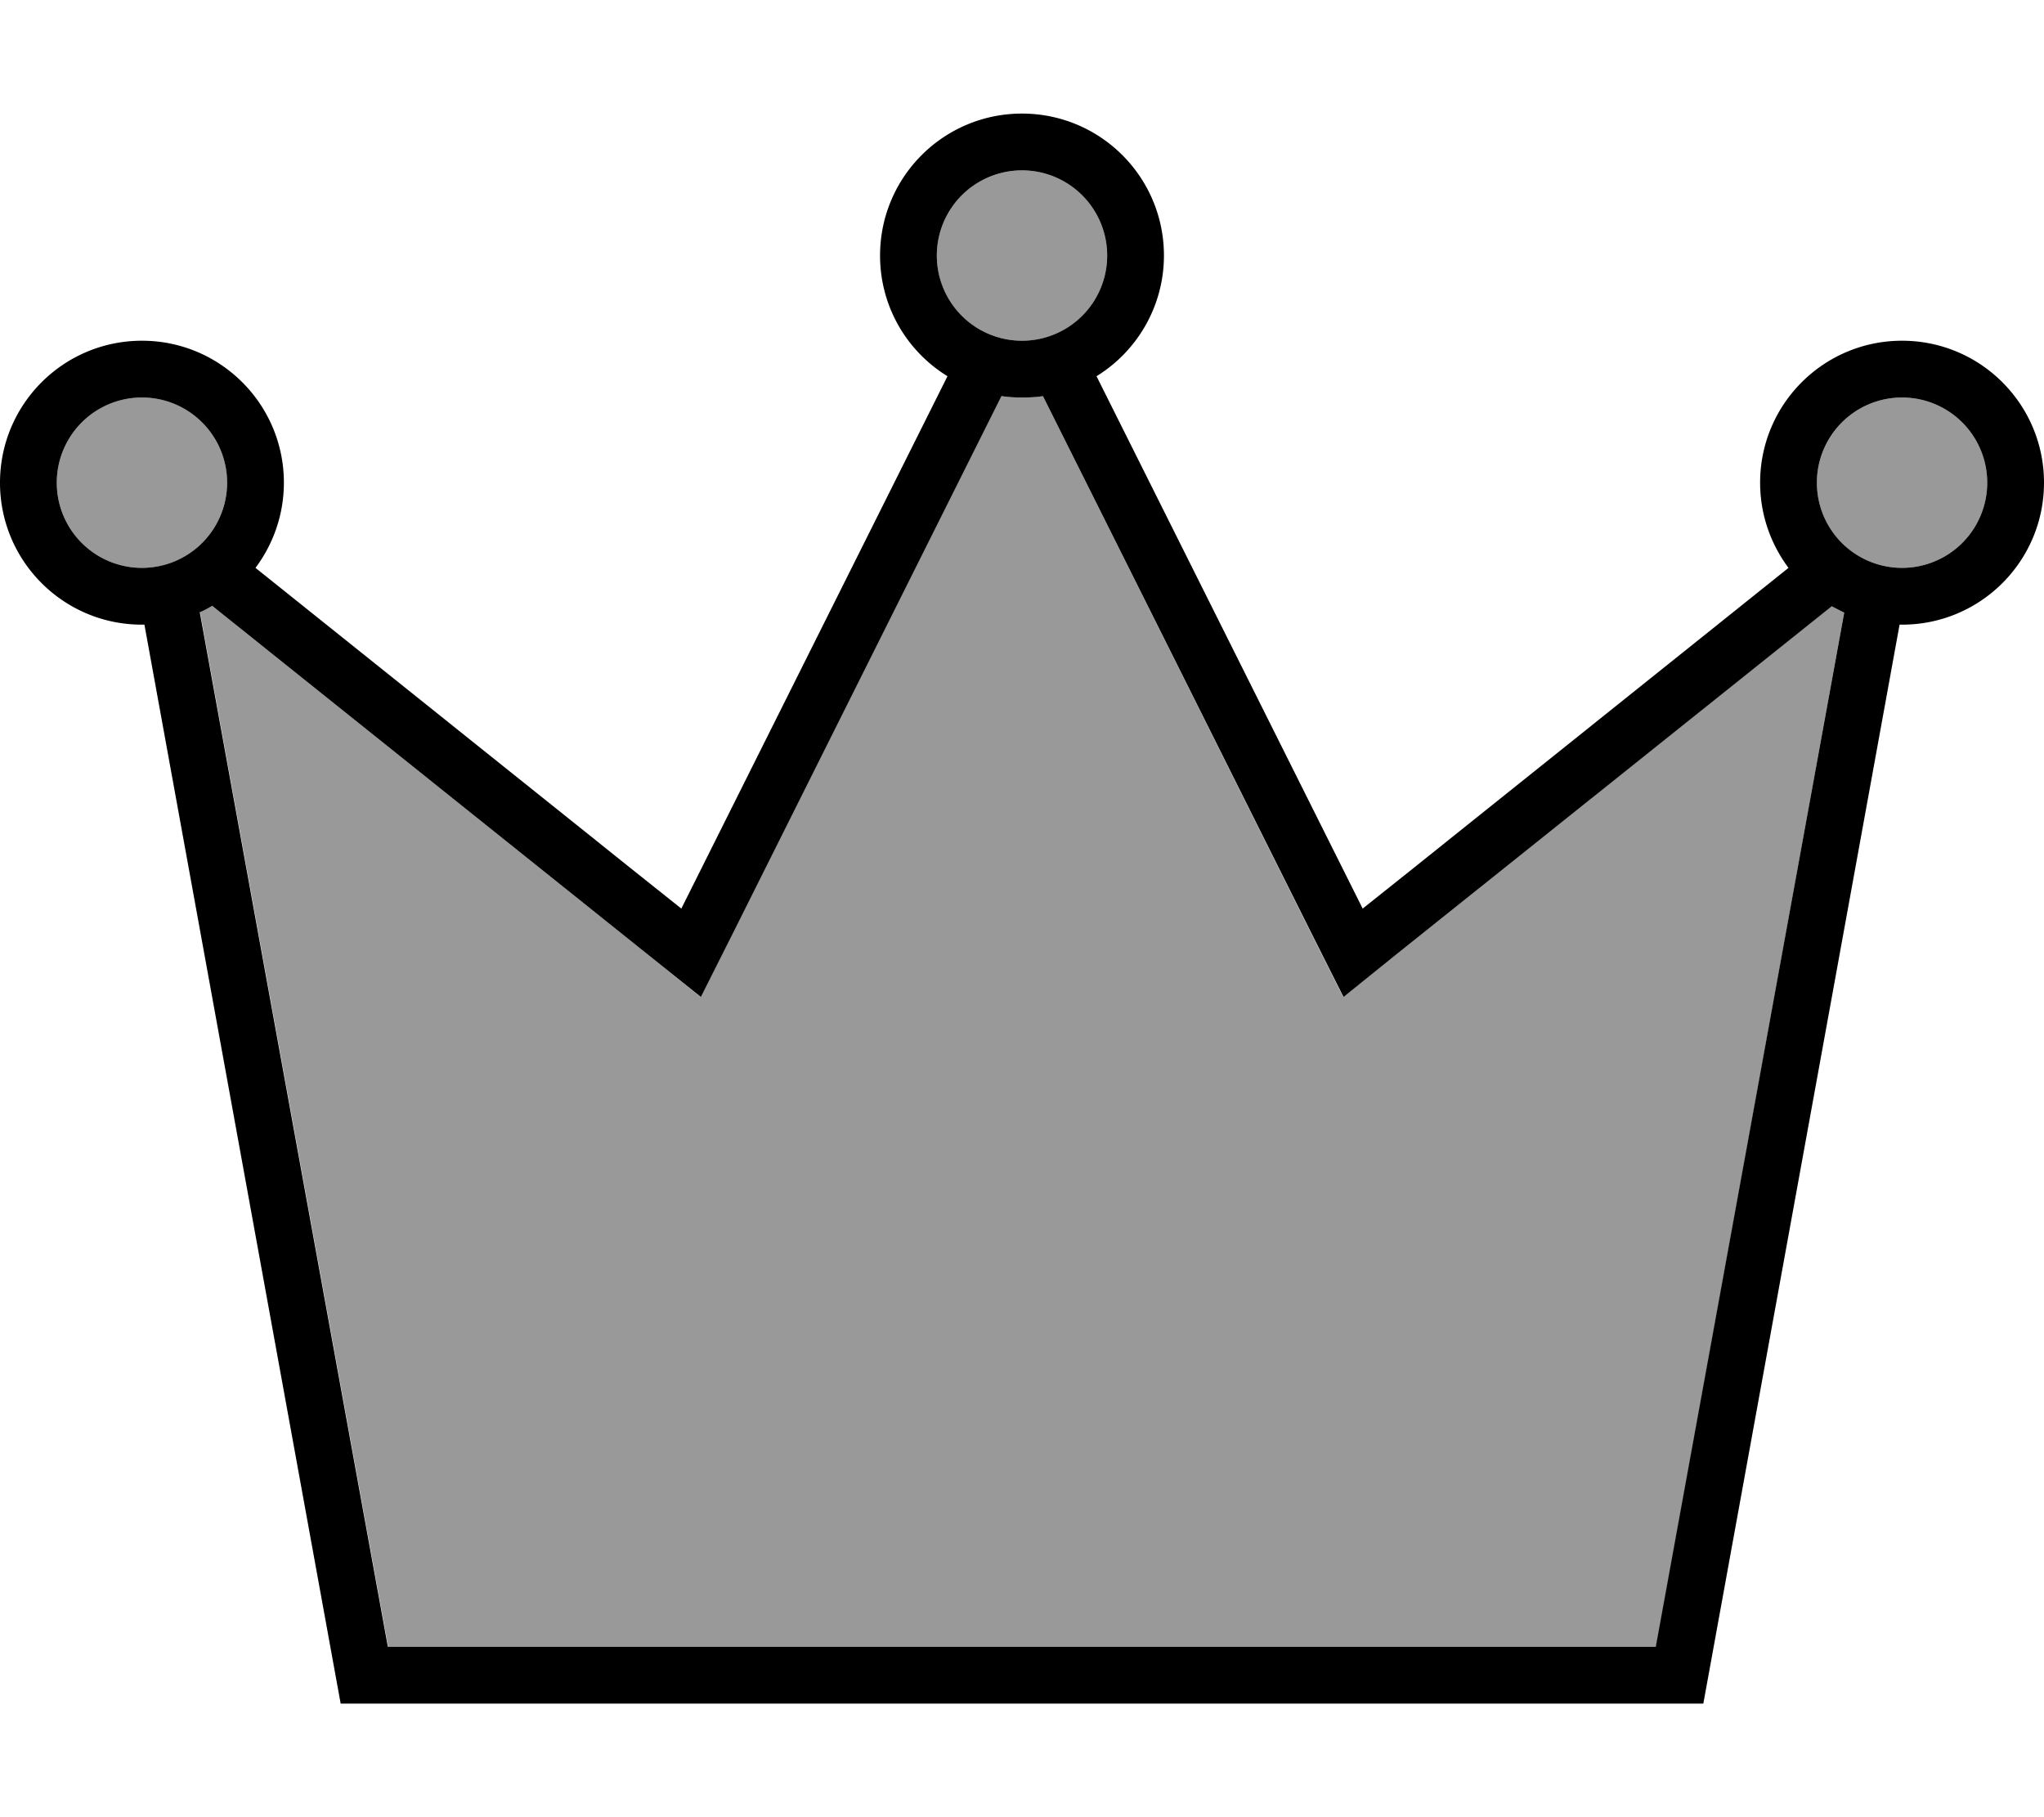 <svg xmlns="http://www.w3.org/2000/svg" viewBox="0 0 576 512"><!--! Font Awesome Pro 6.7.1 by @fontawesome - https://fontawesome.com License - https://fontawesome.com/license (Commercial License) Copyright 2024 Fonticons, Inc. --><defs><style>.fa-secondary{opacity:.4}</style></defs><path class="fa-secondary" d="M16 136a24 24 0 1 0 48 0 24 24 0 1 0 -48 0zm40.4 36.5l53 291.5 357.3 0 53-291.5c-1.2-.5-2.3-1.1-3.5-1.8L394 268.5l-15.5 12.4-8.9-17.7L293.9 111.6c-1.9 .3-3.9 .4-5.9 .4s-4-.1-5.9-.4L206.3 263.2l-8.9 17.7L182 268.5 59.8 170.7c-1.1 .6-2.3 1.2-3.5 1.8zM264 72a24 24 0 1 0 48 0 24 24 0 1 0 -48 0zm248 64a24 24 0 1 0 48 0 24 24 0 1 0 -48 0z"/><path class="fa-primary" d="M264 72a24 24 0 1 1 48 0 24 24 0 1 1 -48 0zm29.9 39.6l75.8 151.6 8.9 17.7L394 268.5l122.2-97.7c1.1 .6 2.3 1.2 3.5 1.8L466.6 464l-357.3 0-53-291.5c1.2-.5 2.3-1.1 3.5-1.8L182 268.5l15.5 12.4 8.9-17.7 75.8-151.6c1.9 .3 3.9 .4 5.9 .4s4-.1 5.9-.4zM504 160L396.8 245.8 384 256l-7.3-14.6L309 106c11.4-7 19-19.7 19-34c0-22.1-17.9-40-40-40s-40 17.9-40 40c0 14.4 7.6 27 19 34L199.3 241.4 192 256l-12.8-10.2L72 160c5-6.7 8-15 8-24c0-22.1-17.9-40-40-40S0 113.9 0 136s17.9 40 40 40l.7 0L96 480l384 0 55.3-304c.2 0 .5 0 .7 0c22.1 0 40-17.9 40-40s-17.9-40-40-40s-40 17.9-40 40c0 9 3 17.3 8 24zM40 112a24 24 0 1 1 0 48 24 24 0 1 1 0-48zm472 24a24 24 0 1 1 48 0 24 24 0 1 1 -48 0z"/></svg>